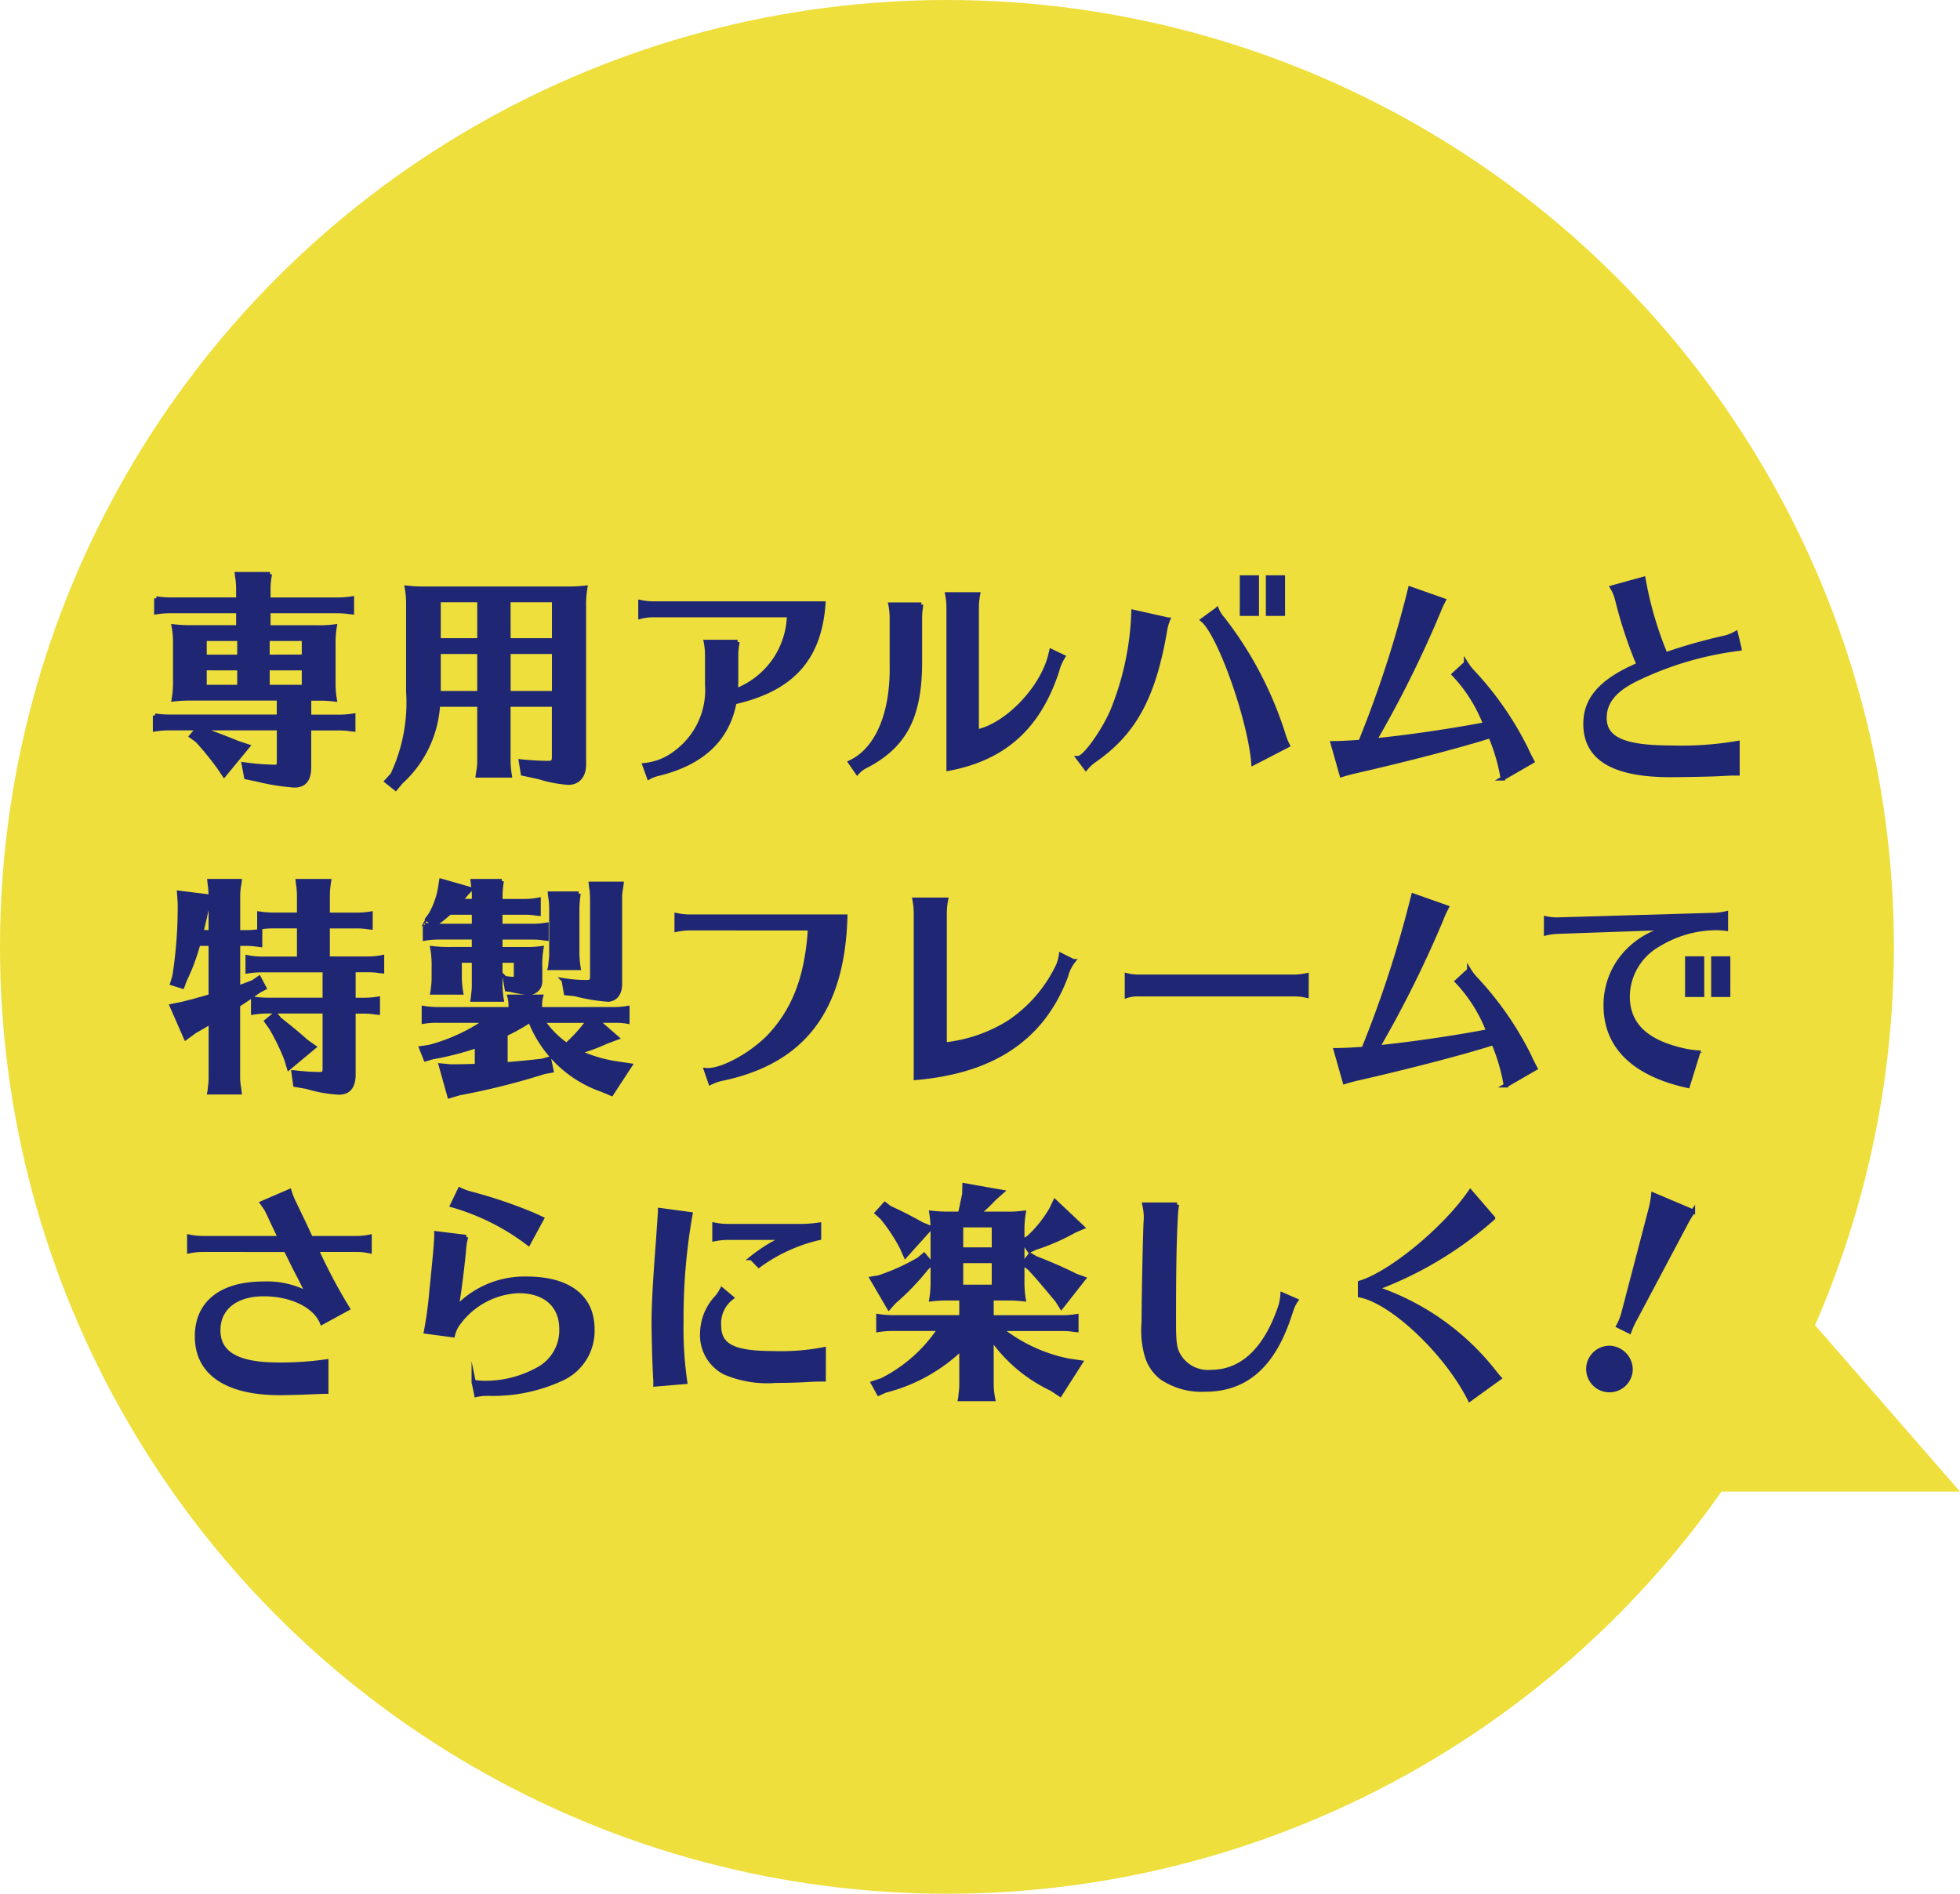 <svg xmlns="http://www.w3.org/2000/svg" viewBox="0 0 140.257 135.527"><defs><style>.cls-1{fill:#eedf3c;}.cls-2{fill:#1f2774;stroke:#1f2774;stroke-miterlimit:10;stroke-width:0.3px;}</style></defs><g id="レイヤー_2" data-name="レイヤー 2"><g id="レイアウト"><circle class="cls-1" cx="67.763" cy="67.763" r="67.763"/><path class="cls-2" d="M17.046,43.736H12.24a6.64,6.64,0,0,0-1.059.081v-.994a6.919,6.919,0,0,0,1.059.081h4.806v-.75c0-.211-.015-.407-.031-.6l-.047-.325-.017-.147h2.371a5,5,0,0,0-.11,1.075v.75h4.916a6.522,6.522,0,0,0,1.06-.081v.994l-.174-.017-.222-.032c-.174-.016-.4-.032-.664-.032H19.212v1.156h3.446a8.242,8.242,0,0,0,1.3-.065,7.166,7.166,0,0,0-.094,1.353V49a6.6,6.6,0,0,0,.094,1.059,8.981,8.981,0,0,0-1.043-.065h-.79v1.3h2.118a6.3,6.3,0,0,0,1.043-.081v.994l-.173-.017-.222-.032a6.363,6.363,0,0,0-.648-.033H22.121v2.8c0,.864-.348,1.287-1.044,1.287a15.65,15.65,0,0,1-2.734-.439l-.728-.147-.173-.929a17.944,17.944,0,0,0,2.2.179c.253,0,.316-.065.316-.358v-2.4h-5.58l.237.13c.774.277,1.47.538,2.419.929l.7.228-1.692,2.054-.363-.538a20.991,20.991,0,0,0-1.565-1.923l-.427-.31.49-.57H12.146a6.538,6.538,0,0,0-1.059.082v-.994a7.031,7.031,0,0,0,1.059.081h7.809v-1.3H13.474a9.428,9.428,0,0,0-1.044.065,7.161,7.161,0,0,0,.1-1.352V46a6.209,6.209,0,0,0-.1-1.174,10.46,10.46,0,0,0,1.3.065h3.319Zm.079,1.987H14.644V47h2.481Zm-2.481,2.1v1.336h2.481V47.826Zm7.1-.831V45.723H19.149V47Zm-2.592,2.167h2.592V47.826H19.149Z"/><path class="cls-2" d="M40.576,42.122a10.7,10.7,0,0,0,1.312-.065,7.144,7.144,0,0,0-.095,1.352v11.31c0,.8-.427,1.3-1.122,1.3a8.952,8.952,0,0,1-2.008-.375c-.19-.049-.253-.065-.49-.114l-.759-.163-.142-.88c.553.065,1.47.114,1.96.114.332,0,.411-.1.411-.456V50.433H36.387v3.993a6.739,6.739,0,0,0,.095,1.075H34.189c.016-.114.016-.146.064-.407a5.031,5.031,0,0,0,.047-.668V50.433H31.344a8.112,8.112,0,0,1-2.64,5.525l-.395.472-.649-.521.428-.473A12.109,12.109,0,0,0,29.21,49.5V43.23a6.282,6.282,0,0,0-.1-1.173,10.537,10.537,0,0,0,1.312.065Zm-6.276.831H31.391v2.868H34.3Zm-2.909,3.7V49.6H34.3V46.653Zm5-.832h3.256V42.953H36.387Zm0,.832V49.6h3.256V46.653Z"/><path class="cls-2" d="M46.709,44.029a3.454,3.454,0,0,0-.886.114V43.084a4.46,4.46,0,0,0,.886.1H58.928c-.284,3.96-2.244,6.128-6.37,7.073q-.735,3.96-5.423,5.117a2.532,2.532,0,0,0-.7.261l-.316-.88a4.33,4.33,0,0,0,2.276-.929A5.554,5.554,0,0,0,50.6,49V46.848a5.007,5.007,0,0,0-.094-.913h2.276a5.015,5.015,0,0,0-.1.913v1.874a5.754,5.754,0,0,1-.031.652v.049a5.92,5.92,0,0,0,3.809-5.394Z"/><path class="cls-2" d="M60.842,54.556c1.944-.912,3.05-3.52,2.971-7.04V44.175a5.056,5.056,0,0,0-.095-.912h2.214a4.918,4.918,0,0,0-.095.912v3.341c-.032,3.813-1.107,5.867-3.857,7.3a1.983,1.983,0,0,0-.633.473Zm7.034-11.114a5.168,5.168,0,0,0-.095-.913h2.213a5.016,5.016,0,0,0-.094.913v8.914c2.229-.473,4.837-3.259,5.311-5.7l.016-.066L76.08,47a3.724,3.724,0,0,0-.442,1.043c-1.328,4.025-3.794,6.225-7.762,6.974Z"/><path class="cls-2" d="M77.155,54.247c.5,0,2.055-2.249,2.592-3.749a20.5,20.5,0,0,0,1.36-6.714l2.482.555a3.7,3.7,0,0,0-.237.9c-.822,4.709-2.229,7.252-5.075,9.207a3.023,3.023,0,0,0-.569.538Zm12.536.374c-.253-3.145-2.419-9.256-3.636-10.25l1.027-.75a2.241,2.241,0,0,0,.4.636A26.382,26.382,0,0,1,91.824,52.5a4.823,4.823,0,0,0,.332.847Zm.253-13.3v2.608H88.868V41.323Zm1.865,0v2.608H90.734V41.323Z"/><path class="cls-2" d="M95.362,53.187c.426,0,1.454-.049,1.992-.1a80.612,80.612,0,0,0,3.556-10.968l2.4.847a7.277,7.277,0,0,0-.379.831,79.521,79.521,0,0,1-4.569,9.192c2.324-.229,5.565-.7,7.92-1.157a10.875,10.875,0,0,0-2.245-3.569l.87-.8a4.086,4.086,0,0,0,.569.717,23.076,23.076,0,0,1,3.746,5.443c.079.2.285.587.427.864l-2.118,1.222a13.279,13.279,0,0,0-.885-3.031c-2.087.668-6.086,1.711-9.817,2.558-.253.066-.474.115-.822.229Z"/><path class="cls-2" d="M123.947,55.355c-.08,0-.427.016-1.044.049-.743.032-2.466.065-3.383.065-4.078,0-6.07-1.206-6.07-3.667,0-1.678,1-2.9,3.193-3.96l.048-.016s.094-.049.3-.147l.206-.082.063-.032a31.022,31.022,0,0,1-1.534-4.644,3.181,3.181,0,0,0-.363-.88l2.245-.62a25.64,25.64,0,0,0,1.58,5.411,37.776,37.776,0,0,1,4.268-1.206,3.025,3.025,0,0,0,.759-.31l.269,1.109a23.4,23.4,0,0,0-7.193,2.085c-1.691.783-2.466,1.679-2.466,2.869,0,1.5,1.391,2.118,4.727,2.118a23.694,23.694,0,0,0,4.79-.326v2.184Z"/><path class="cls-2" d="M15.075,64.123c0-.212-.015-.407-.031-.6L15,63.194l-.015-.146h2.165l-.015.162-.048.245a5.459,5.459,0,0,0-.048.668v2.591h.538a6.2,6.2,0,0,0,1.043-.081v.994l-.158-.017a5.254,5.254,0,0,0-.885-.065h-.538v3.129a2.038,2.038,0,0,0,.253-.082c.238-.081.428-.163.823-.309l.426-.294.38.718-.4.212c-.411.293-.886.619-1.487,1.01V77.1a4,4,0,0,0,.048.6l.031.2.032.278H14.981L15,78.089l.032-.326a4.222,4.222,0,0,0,.047-.668v-3.96c-.458.277-.474.293-1.138.668l-.648.473-1-2.282.791-.163c.332-.081.426-.114.648-.163.079-.016.237-.065.458-.13.127-.033.269-.066.411-.114l.474-.131V67.545H14.19a14.619,14.619,0,0,1-.949,2.559l-.189.5-.727-.228.158-.522a31.516,31.516,0,0,0,.38-5.264l-.048-.7,2.229.277-.222.7c-.126.651-.221,1.043-.411,1.841h.664ZM25.3,71.554H26a6.11,6.11,0,0,0,1.043-.082v1l-.174-.017-.221-.032c-.174-.016-.379-.033-.648-.033h-.7v4.482c0,.9-.348,1.32-1.059,1.32a9.635,9.635,0,0,1-2.276-.408l-.838-.146-.126-.9a17.093,17.093,0,0,0,1.833.131c.332,0,.4-.066.4-.424V72.385H19.154a6.47,6.47,0,0,0-1.043.082v-1a6.349,6.349,0,0,0,1.043.082h4.079V69.435H18.759a6.587,6.587,0,0,0-1.043.082v-1.01a5.363,5.363,0,0,0,1.043.1H21.4V66.29H19.613a6.541,6.541,0,0,0-1.06.082v-.994a6.9,6.9,0,0,0,1.06.081H21.4V64.123c0-.212-.016-.407-.032-.6l-.047-.326-.016-.146h2.245a6.75,6.75,0,0,0-.095,1.075v1.336h2.023a6.216,6.216,0,0,0,1.044-.081v.994l-.158-.016a5.163,5.163,0,0,0-.886-.066H23.454V68.6H26.3a5.189,5.189,0,0,0,1.044-.1v1.01l-.174-.016-.222-.033c-.173-.016-.379-.033-.648-.033h-1Zm-5.28,1.4c.949.749,1.376,1.108,1.9,1.58l.554.391-1.8,1.5-.19-.635a15.522,15.522,0,0,0-1.107-2.265l-.316-.44.633-.522Z"/><path class="cls-2" d="M37.9,73.053a14.939,14.939,0,0,1-1.723.962v2.151c.711-.049,1.834-.163,2.576-.244l.538-.147.174.847-.537.1a51.335,51.335,0,0,1-6.055,1.516l-.712.211-.616-2.2.68.066c.964,0,1.3-.017,1.9-.033V74.846a20.643,20.643,0,0,1-3.178.815l-.49.146-.316-.8.569-.082a12.933,12.933,0,0,0,4.078-1.874H31.368a5.372,5.372,0,0,0-1.043.065v-.977a6.715,6.715,0,0,0,1.043.081h5.169v-.244a2.315,2.315,0,0,0-.079-.652h2.261a2.444,2.444,0,0,0-.079.652v.244h5.232a6.16,6.16,0,0,0,1.028-.081v.977a4.5,4.5,0,0,0-.917-.065H42.734l1.407,1.223-.743.276a12.885,12.885,0,0,1-1.992.734,9.774,9.774,0,0,0,2.814.831l.87.13-1.329,2.037-.7-.293a8.506,8.506,0,0,1-5.122-4.938Zm-3.984-8.93c0-.179-.016-.44-.031-.6l-.048-.326-.015-.146h2.086a6.874,6.874,0,0,0-.095,1.075v.358h1.723a4.925,4.925,0,0,0,1.012-.1v1.011l-.158-.016a5.139,5.139,0,0,0-.854-.065H35.81v.945h2.261a6.214,6.214,0,0,0,1.043-.082v.994l-.174-.016-.221-.033c-.174-.016-.379-.032-.648-.032H35.81v.831h1.66a8.137,8.137,0,0,0,1.28-.065,6.759,6.759,0,0,0-.094,1.336v.994a.805.805,0,0,1-.854.864,7.93,7.93,0,0,1-1.265-.212l-.268-.033-.143-.815a3.859,3.859,0,0,0,.633.066c.126,0,.158-.049.158-.277V68.751H35.81V70.5a6.873,6.873,0,0,0,.095,1.043H33.819l.031-.212.016-.195a3.921,3.921,0,0,0,.047-.636V68.751H32.9v1.222A6.677,6.677,0,0,0,33,71.032H30.941l.016-.081.032-.31a4.2,4.2,0,0,0,.047-.668v-.782a6.771,6.771,0,0,0-.1-1.336,9.82,9.82,0,0,0,1.3.065h1.675v-.831H31.447a6.579,6.579,0,0,0-1.043.081v-.994a6.733,6.733,0,0,0,1.043.082h2.466v-.945H32.174a9.389,9.389,0,0,1-.79.652l-.269.26-.537-.456.237-.326a5.79,5.79,0,0,0,.664-1.825l.094-.587,2.1.6-.411.457c-.127.162-.2.26-.3.39h.948Zm4.916,8.93a6.72,6.72,0,0,0,1.708,1.728,10.675,10.675,0,0,0,1.438-1.564l.111-.164Zm.538-3.846.032-.325a4.428,4.428,0,0,0,.047-.685V65.019c0-.212-.016-.391-.032-.6l-.047-.309-.016-.163h2.055a7.534,7.534,0,0,0-.095,1.075V68.2a6.749,6.749,0,0,0,.095,1.076H39.351Zm.964.946a10.123,10.123,0,0,0,1.644.13c.316,0,.395-.082.395-.407V64.335c0-.228-.015-.408-.031-.619l-.048-.31-.015-.163h2.2l-.031.261a3.74,3.74,0,0,0-.079.831v6.078c0,.7-.332,1.125-.9,1.125a12.758,12.758,0,0,1-2.307-.391l-.665-.066Z"/><path class="cls-2" d="M49.3,66.437a4.922,4.922,0,0,0-.885.1V65.492a4.864,4.864,0,0,0,.885.1H60.494c-.19,6.73-3.051,10.445-8.948,11.635-.126.033-.221.065-.332.1l-.268.114-.08.032-.031.017-.316-.913c1.154.114,3.6-1.287,4.805-2.721,1.613-1.858,2.435-4.139,2.641-7.415Z"/><path class="cls-2" d="M65.535,65.313a5.644,5.644,0,0,0-.094-.93H67.7a5.335,5.335,0,0,0-.095.93v9.435a10.865,10.865,0,0,0,4.569-1.564A10.054,10.054,0,0,0,75.7,69.126a2.684,2.684,0,0,0,.221-.783l.885.441a2.812,2.812,0,0,0-.521,1.075c-1.66,4.417-5.17,6.8-10.75,7.285Z"/><path class="cls-2" d="M93.5,71.26a3.616,3.616,0,0,0-.822-.1H81.458a2.286,2.286,0,0,0-.822.114V69.794a3.262,3.262,0,0,0,.822.1H92.682a4.719,4.719,0,0,0,.822-.1Z"/><path class="cls-2" d="M95.584,75.155c.427,0,1.455-.048,1.992-.1a80.53,80.53,0,0,0,3.557-10.967l2.4.847a7,7,0,0,0-.38.831,79.581,79.581,0,0,1-4.568,9.191c2.324-.228,5.565-.7,7.92-1.157a10.892,10.892,0,0,0-2.245-3.569l.87-.8a4.01,4.01,0,0,0,.568.718,23.127,23.127,0,0,1,3.747,5.442c.079.2.285.587.427.864l-2.118,1.222a13.261,13.261,0,0,0-.886-3.031c-2.086.669-6.086,1.712-9.817,2.559-.253.065-.474.114-.821.228Z"/><path class="cls-2" d="M110.631,65.72a3.793,3.793,0,0,0,.9.081l11.113-.326a4.254,4.254,0,0,0,.869-.113v1.107a5.675,5.675,0,0,0-.758-.048,7.953,7.953,0,0,0-4.031,1.157,4.319,4.319,0,0,0-2.245,3.715c0,2.021,1.3,3.276,4.015,3.879a6.269,6.269,0,0,0,1.028.147l-.743,2.395c-3.857-.847-5.881-2.819-5.881-5.752a5.509,5.509,0,0,1,1.818-4.14,6.006,6.006,0,0,1,2.719-1.418l-7.92.277a4.352,4.352,0,0,0-.885.115Zm11.176,2.868V71.2h-1.075V68.588Zm1.866,0V71.2H122.6V68.588Z"/><path class="cls-2" d="M13.538,88.5a4.854,4.854,0,0,0,.886.1h5.611l-.063-.146c-.49-1.027-.6-1.272-.743-1.581a3.526,3.526,0,0,0-.347-.6c-.08-.114-.08-.114-.127-.179l1.96-.848a5.29,5.29,0,0,0,.332.831l.727,1.516.348.75.126.26h3.32a4.57,4.57,0,0,0,.885-.1v1.043a4.5,4.5,0,0,0-.885-.1H22.659a38.357,38.357,0,0,0,2.229,4.2l-1.849,1.011c-.49-1.206-2.166-2.037-4.174-2.037-1.991,0-3.24.994-3.24,2.574,0,1.679,1.375,2.461,4.3,2.461a22.356,22.356,0,0,0,3.43-.228V99.6c-.364,0-.537.017-1.438.049-.332.017-1.47.049-1.866.049-3.841,0-5.959-1.434-5.959-4.058,0-2.4,1.738-3.78,4.758-3.78a6.192,6.192,0,0,1,3.177.717l-.11-.212-.38-.766-.458-.88-.474-.962-.158-.309H14.424a4.922,4.922,0,0,0-.886.1Z"/><path class="cls-2" d="M30.479,95.3a27.831,27.831,0,0,0,.395-2.917c.284-2.77.364-3.765.348-4.123l2.134.261a4.683,4.683,0,0,0-.158.994c-.111,1.189-.379,3.341-.538,4.09a6.688,6.688,0,0,1,5.027-2.1c3,0,4.711,1.3,4.711,3.618a3.756,3.756,0,0,1-2.1,3.5,11.674,11.674,0,0,1-5.28,1.124,3.947,3.947,0,0,0-.759.049,1.155,1.155,0,0,0-.174.032l-.19-.928a4.786,4.786,0,0,0,.728.065,7.787,7.787,0,0,0,4.031-1.06,3.163,3.163,0,0,0,1.517-2.786c0-1.7-1.154-2.722-3.066-2.722a5.614,5.614,0,0,0-4.221,2.2,2.276,2.276,0,0,0-.475.962Zm7.335-6.307a16.409,16.409,0,0,0-5.454-2.737L32.9,85.13a4.72,4.72,0,0,0,.932.326,34.344,34.344,0,0,1,4.347,1.483c.127.065.253.114.364.163.031.016.1.049.237.114Z"/><path class="cls-2" d="M46.9,98.754c-.015-.065-.015-.261-.032-.538-.047-.847-.094-2.8-.094-3.585,0-1.239.111-3.21.332-6.046.047-.733.063-.945.079-1.173l.031-.489a1.816,1.816,0,0,0,.016-.326l2.182.293a42.357,42.357,0,0,0-.649,7.692,26.6,26.6,0,0,0,.269,4.319L46.9,99.08Zm12.046-.033c-.648,0-.9.017-1.407.049-.664.033-1.328.049-2.024.049a7.669,7.669,0,0,1-3.667-.6,3.008,3.008,0,0,1-1.6-2.868,3.8,3.8,0,0,1,1-2.461,2.89,2.89,0,0,0,.411-.6l.7.587a2.288,2.288,0,0,0-.9,1.988c0,1.45,1.027,1.972,3.873,1.972a16.32,16.32,0,0,0,3.62-.277Zm-6.94-10.136a4.912,4.912,0,0,0-.885.1V87.64a4.855,4.855,0,0,0,.885.1h5.454a9.7,9.7,0,0,0,1.154-.1V88.6A11.836,11.836,0,0,0,54.3,90.573l-.521-.538a11.885,11.885,0,0,1,2.323-1.45Z"/><path class="cls-2" d="M66.629,90.426l-.348.359a17.79,17.79,0,0,1-2.292,2.379l-.379.424L62.392,91.5l.49-.081a15.08,15.08,0,0,0,2.877-1.3l.364-.31Zm5.327-3.568a8.118,8.118,0,0,0,1.3-.066,7.859,7.859,0,0,0-.095,1.434v3.635a7.233,7.233,0,0,0,.095,1.124,8.994,8.994,0,0,0-1.043-.065H70.96v1.352h5.027a6.216,6.216,0,0,0,1.044-.081v.994l-.174-.016-.222-.033c-.174-.016-.379-.032-.648-.032H71.593a11.376,11.376,0,0,0,4.853,2.265l.885.13-1.47,2.3-.617-.408a10.86,10.86,0,0,1-4.284-3.617v3.275a5.464,5.464,0,0,0,.111,1.076H68.7l.017-.082.031-.325a4.236,4.236,0,0,0,.047-.669V96.505a12.134,12.134,0,0,1-5.437,3.015l-.475.212-.411-.75.633-.212A10.738,10.738,0,0,0,67.245,95.1H63.91a6.631,6.631,0,0,0-1.059.081v-.994a6.9,6.9,0,0,0,1.059.081h4.884V92.92H67.688a9.4,9.4,0,0,0-1.043.065,7.765,7.765,0,0,0,.094-1.418v-3.52a7.477,7.477,0,0,0-.094-1.255,10.23,10.23,0,0,0,1.3.066H68.7c.08-.343.159-.734.3-1.4l.016-.635,2.671.472-.553.489A11.549,11.549,0,0,1,70,86.858Zm-8.3-.424c.68.309,1.343.636,2.339,1.19l.6.244-1.8,2-.253-.57A12.226,12.226,0,0,0,63.1,87.118l-.348-.309.569-.636Zm5.122,1.255v1.727h2.339V87.689Zm0,2.558v1.842h2.339V90.247Zm8.678-2.412-.569.245a15.08,15.08,0,0,1-2.8,1.222l-.427.2-.474-.685.411-.244a8.58,8.58,0,0,0,1.644-2.054l.253-.537Zm-3.351,2.2c1.091.424,1.992.815,2.861,1.255l.585.212-1.6,2.037-.284-.456c-1.107-1.337-1.517-1.809-2.023-2.347l-.411-.293.49-.636Z"/><path class="cls-2" d="M92.747,93.067a2.441,2.441,0,0,0-.268.5.288.288,0,0,0-.032.082l-.237.7c-1.17,3.439-3.115,5.1-5.96,5.1a5.1,5.1,0,0,1-3.114-.848,3.086,3.086,0,0,1-1.059-1.532,6.571,6.571,0,0,1-.237-2.444c0-1.744.094-6.144.142-7.17A3.285,3.285,0,0,0,82,87.118a4.174,4.174,0,0,0-.111-.912h2.34a6.726,6.726,0,0,0-.095.945c-.095,1.776-.127,3.8-.127,7.431,0,1.662.064,2.037.475,2.624a2.43,2.43,0,0,0,2.165.977c2.261,0,3.968-1.645,5-4.774a3.853,3.853,0,0,0,.126-.766Z"/><path class="cls-2" d="M97.318,91.8c2.2-.669,6.07-3.847,7.9-6.519l1.628,1.89A26.516,26.516,0,0,1,98.472,92.2a18.08,18.08,0,0,1,8.22,5.687l.3.375.222.277.079.082-2.118,1.531c-1.66-3.324-5.549-7.007-7.857-7.447Z"/><path class="cls-2" d="M116.69,98.021a1.518,1.518,0,1,1-1.518-1.565A1.563,1.563,0,0,1,116.69,98.021Zm-.886-3.129a4.187,4.187,0,0,0,.348-.848L118.1,86.6a6.511,6.511,0,0,0,.205-1.109l2.846,1.207a8.478,8.478,0,0,0-.57.961l-3.556,6.7a5.869,5.869,0,0,0-.427.929Z"/><polygon class="cls-1" points="124.038 88.123 140.257 106.746 116.722 106.746 124.038 88.123"/></g></g></svg>
